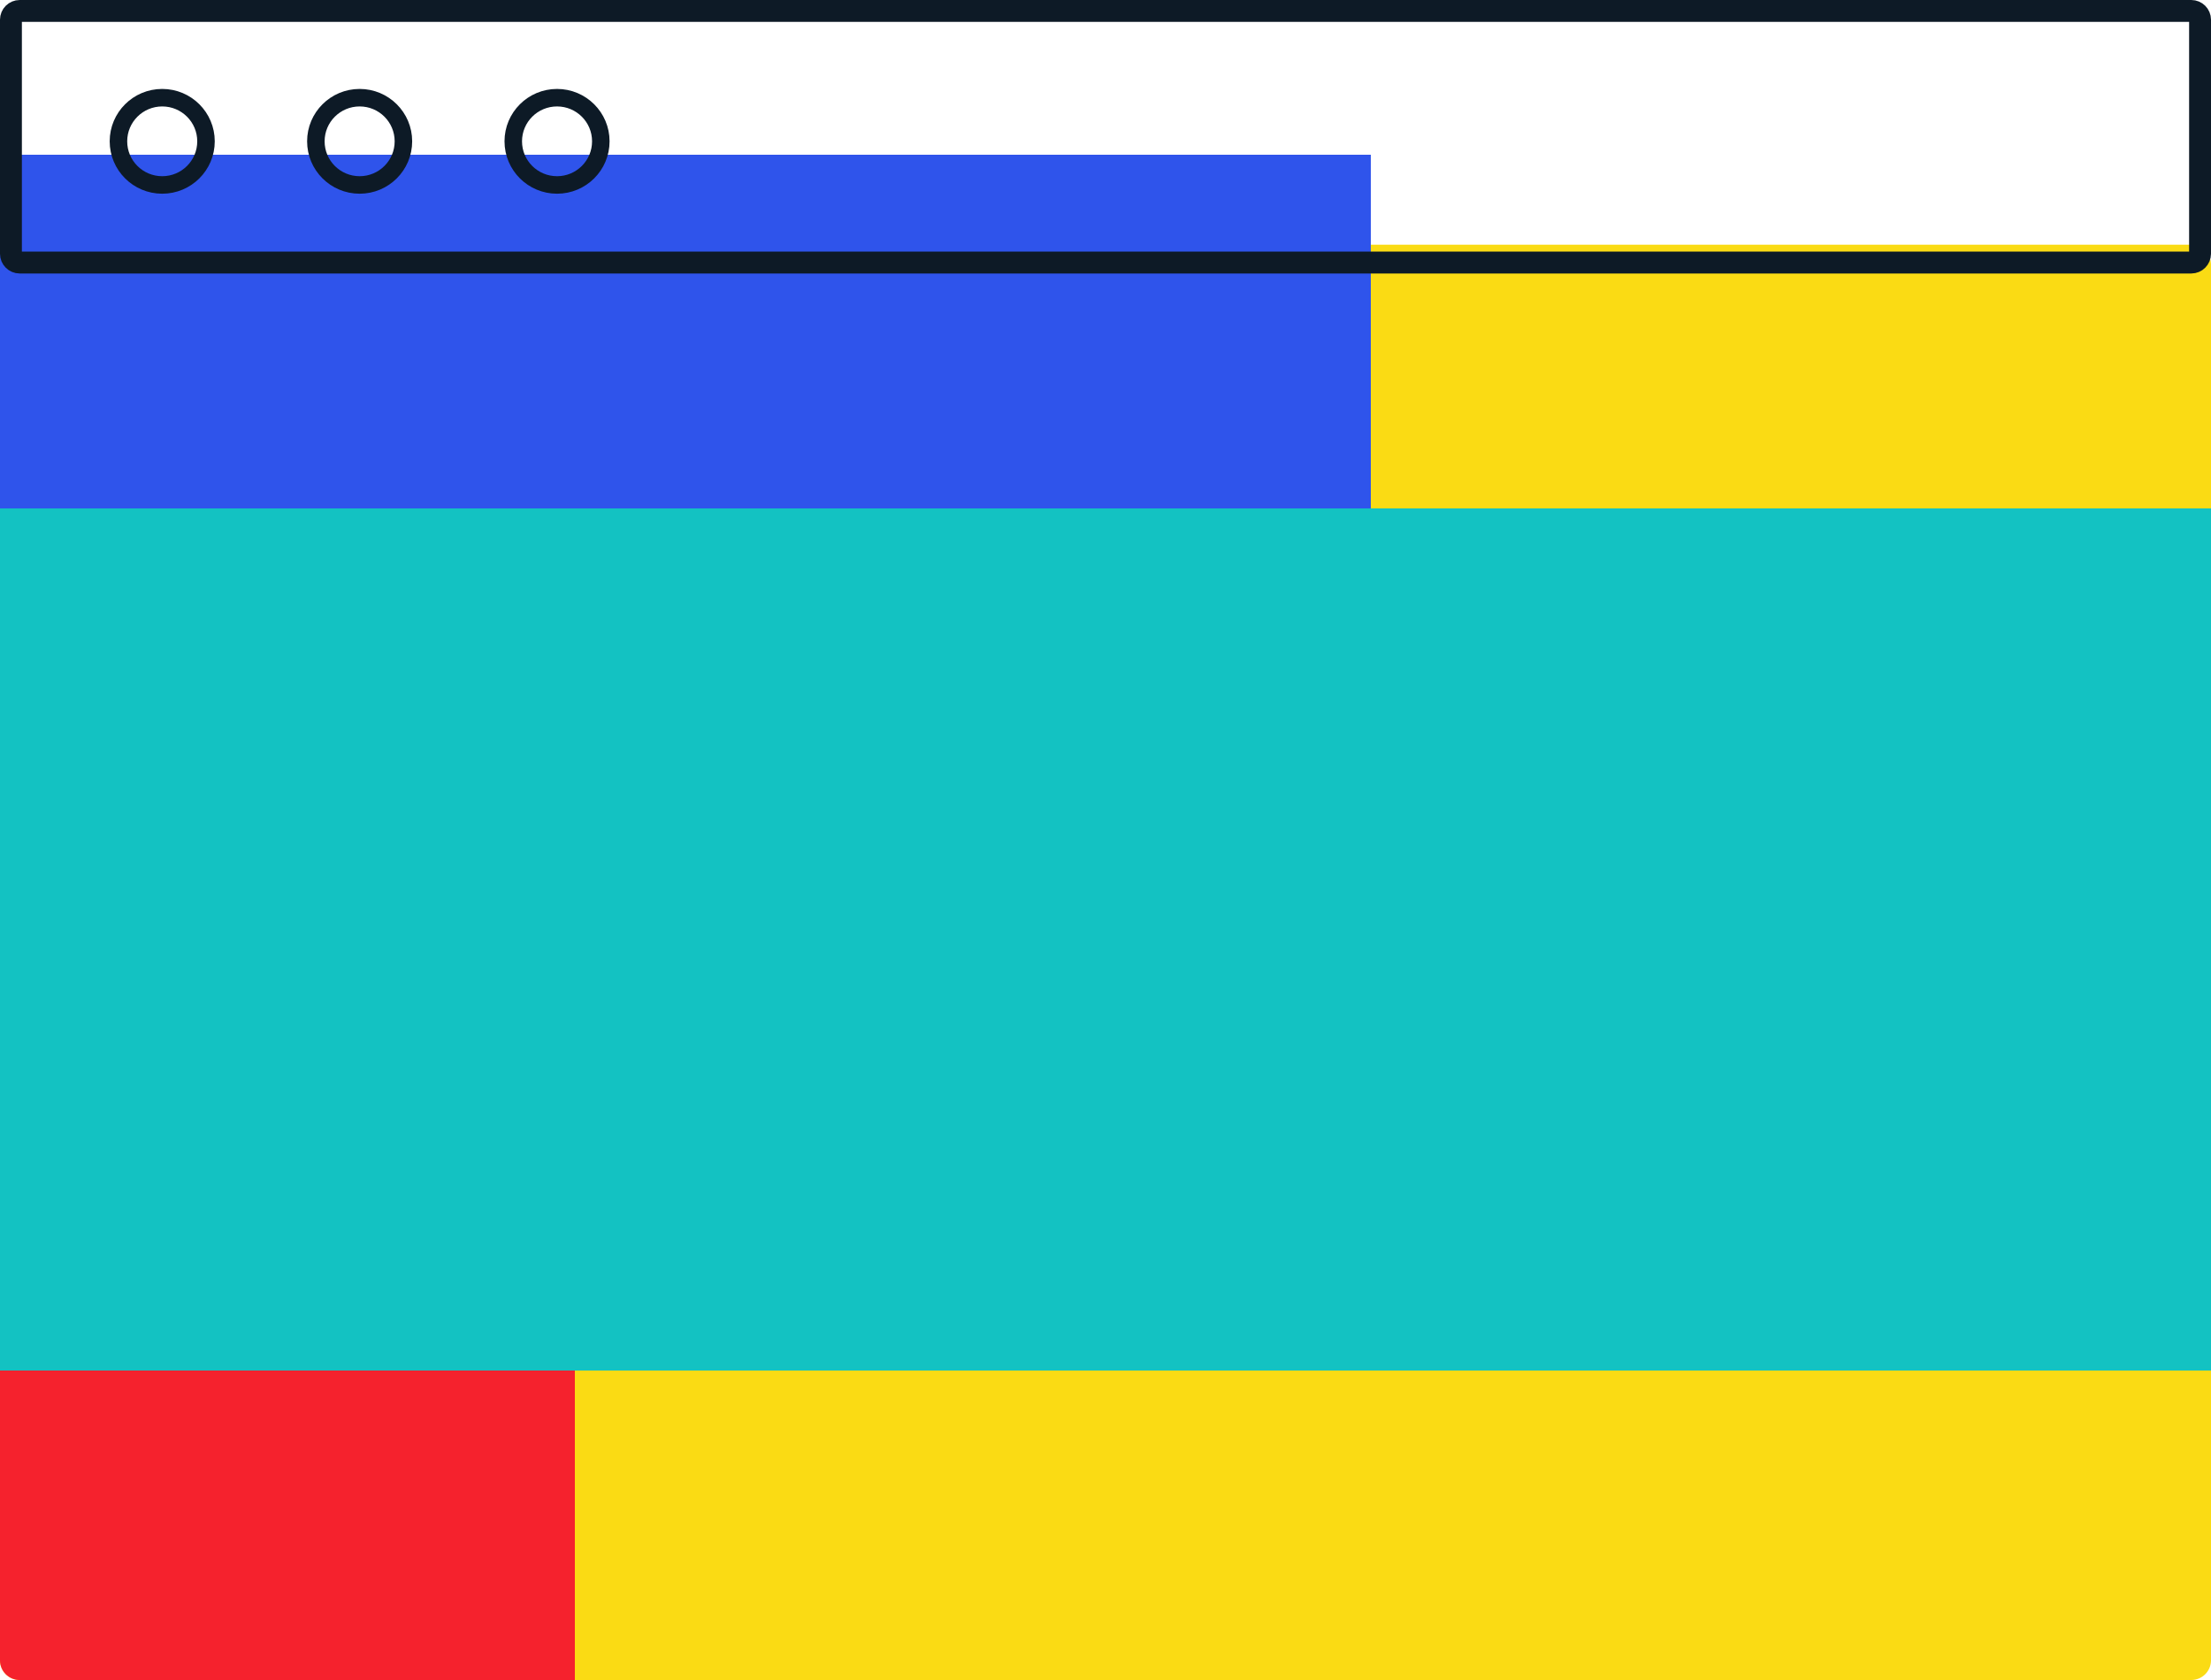 <?xml version="1.0" encoding="UTF-8"?>
<svg width="100px" height="76px" viewBox="0 0 100 76" version="1.1" xmlns="http://www.w3.org/2000/svg" xmlns:xlink="http://www.w3.org/1999/xlink">
    <!-- Generator: Sketch 52.3 (67297) - http://www.bohemiancoding.com/sketch -->
    <title>插图</title>
    <desc>Created with Sketch.</desc>
    <g id="Page-1" stroke="none" stroke-width="1" fill="none" fill-rule="evenodd">
        <g id="-Ant-Design-门户" transform="translate(-1161, -1809)">
            <g id="插图" transform="translate(1161, 1809)">
                <g id="Group-5" transform="translate(50, 43.5) scale(1, -1) translate(-50, -43.5) translate(0, 11)">
                    <path d="M0.891,0 L99.109,1.11022302e-16 C99.601,-7.84724659e-15 100,0.399 100,0.891 L100,64.039 C100,64.531 99.601,64.93 99.109,64.93 L0.891,64.93 C0.399,64.93 -8.27909274e-16,64.531 -8.8817842e-16,64.039 L2.22044605e-16,0.891 C1.61775459e-16,0.399 0.399,-9.08797003e-16 0.891,-9.99200722e-16 Z" id="Rectangle-16" fill="#FADB14"></path>
                    <path d="M0.89,-2.84217094e-14 L26,-2.84217094e-14 L26,14.326 L0,14.326 L0,0.89 C-6.01954838e-17,0.398 0.398,-2.77763047e-14 0.89,-2.78665979e-14 Z" id="Rectangle-17" fill="#F5222D"></path>
                    <rect id="Rectangle-17" fill="#13C2C2" x="0" y="14" width="100" height="39"></rect>
                </g>
                <rect id="Rectangle" fill="#2F54EB" fill-rule="nonzero" x="0" y="7" width="62" height="16"></rect>
                <ellipse id="Oval-3" stroke="#0D1A26" stroke-width="0.792" cx="7.337" cy="6.393" rx="1.98" ry="1.974"></ellipse>
                <ellipse id="Oval-3" stroke="#0D1A26" stroke-width="0.792" cx="16.266" cy="6.393" rx="1.98" ry="1.974"></ellipse>
                <ellipse id="Oval-3" stroke="#0D1A26" stroke-width="0.792" cx="25.194" cy="6.393" rx="1.98" ry="1.974"></ellipse>
                <path d="M0.891,0.495 C0.672,0.495 0.495,0.672 0.495,0.891 L0.495,11.481 C0.495,11.7 0.672,11.877 0.891,11.877 L99.109,11.877 C99.328,11.877 99.505,11.7 99.505,11.481 L99.505,0.891 C99.505,0.672 99.328,0.495 99.109,0.495 L0.891,0.495 Z" id="Rectangle-26" stroke="#0D1A26" stroke-width="0.99"></path>
            </g>
        </g>
    </g>
</svg>